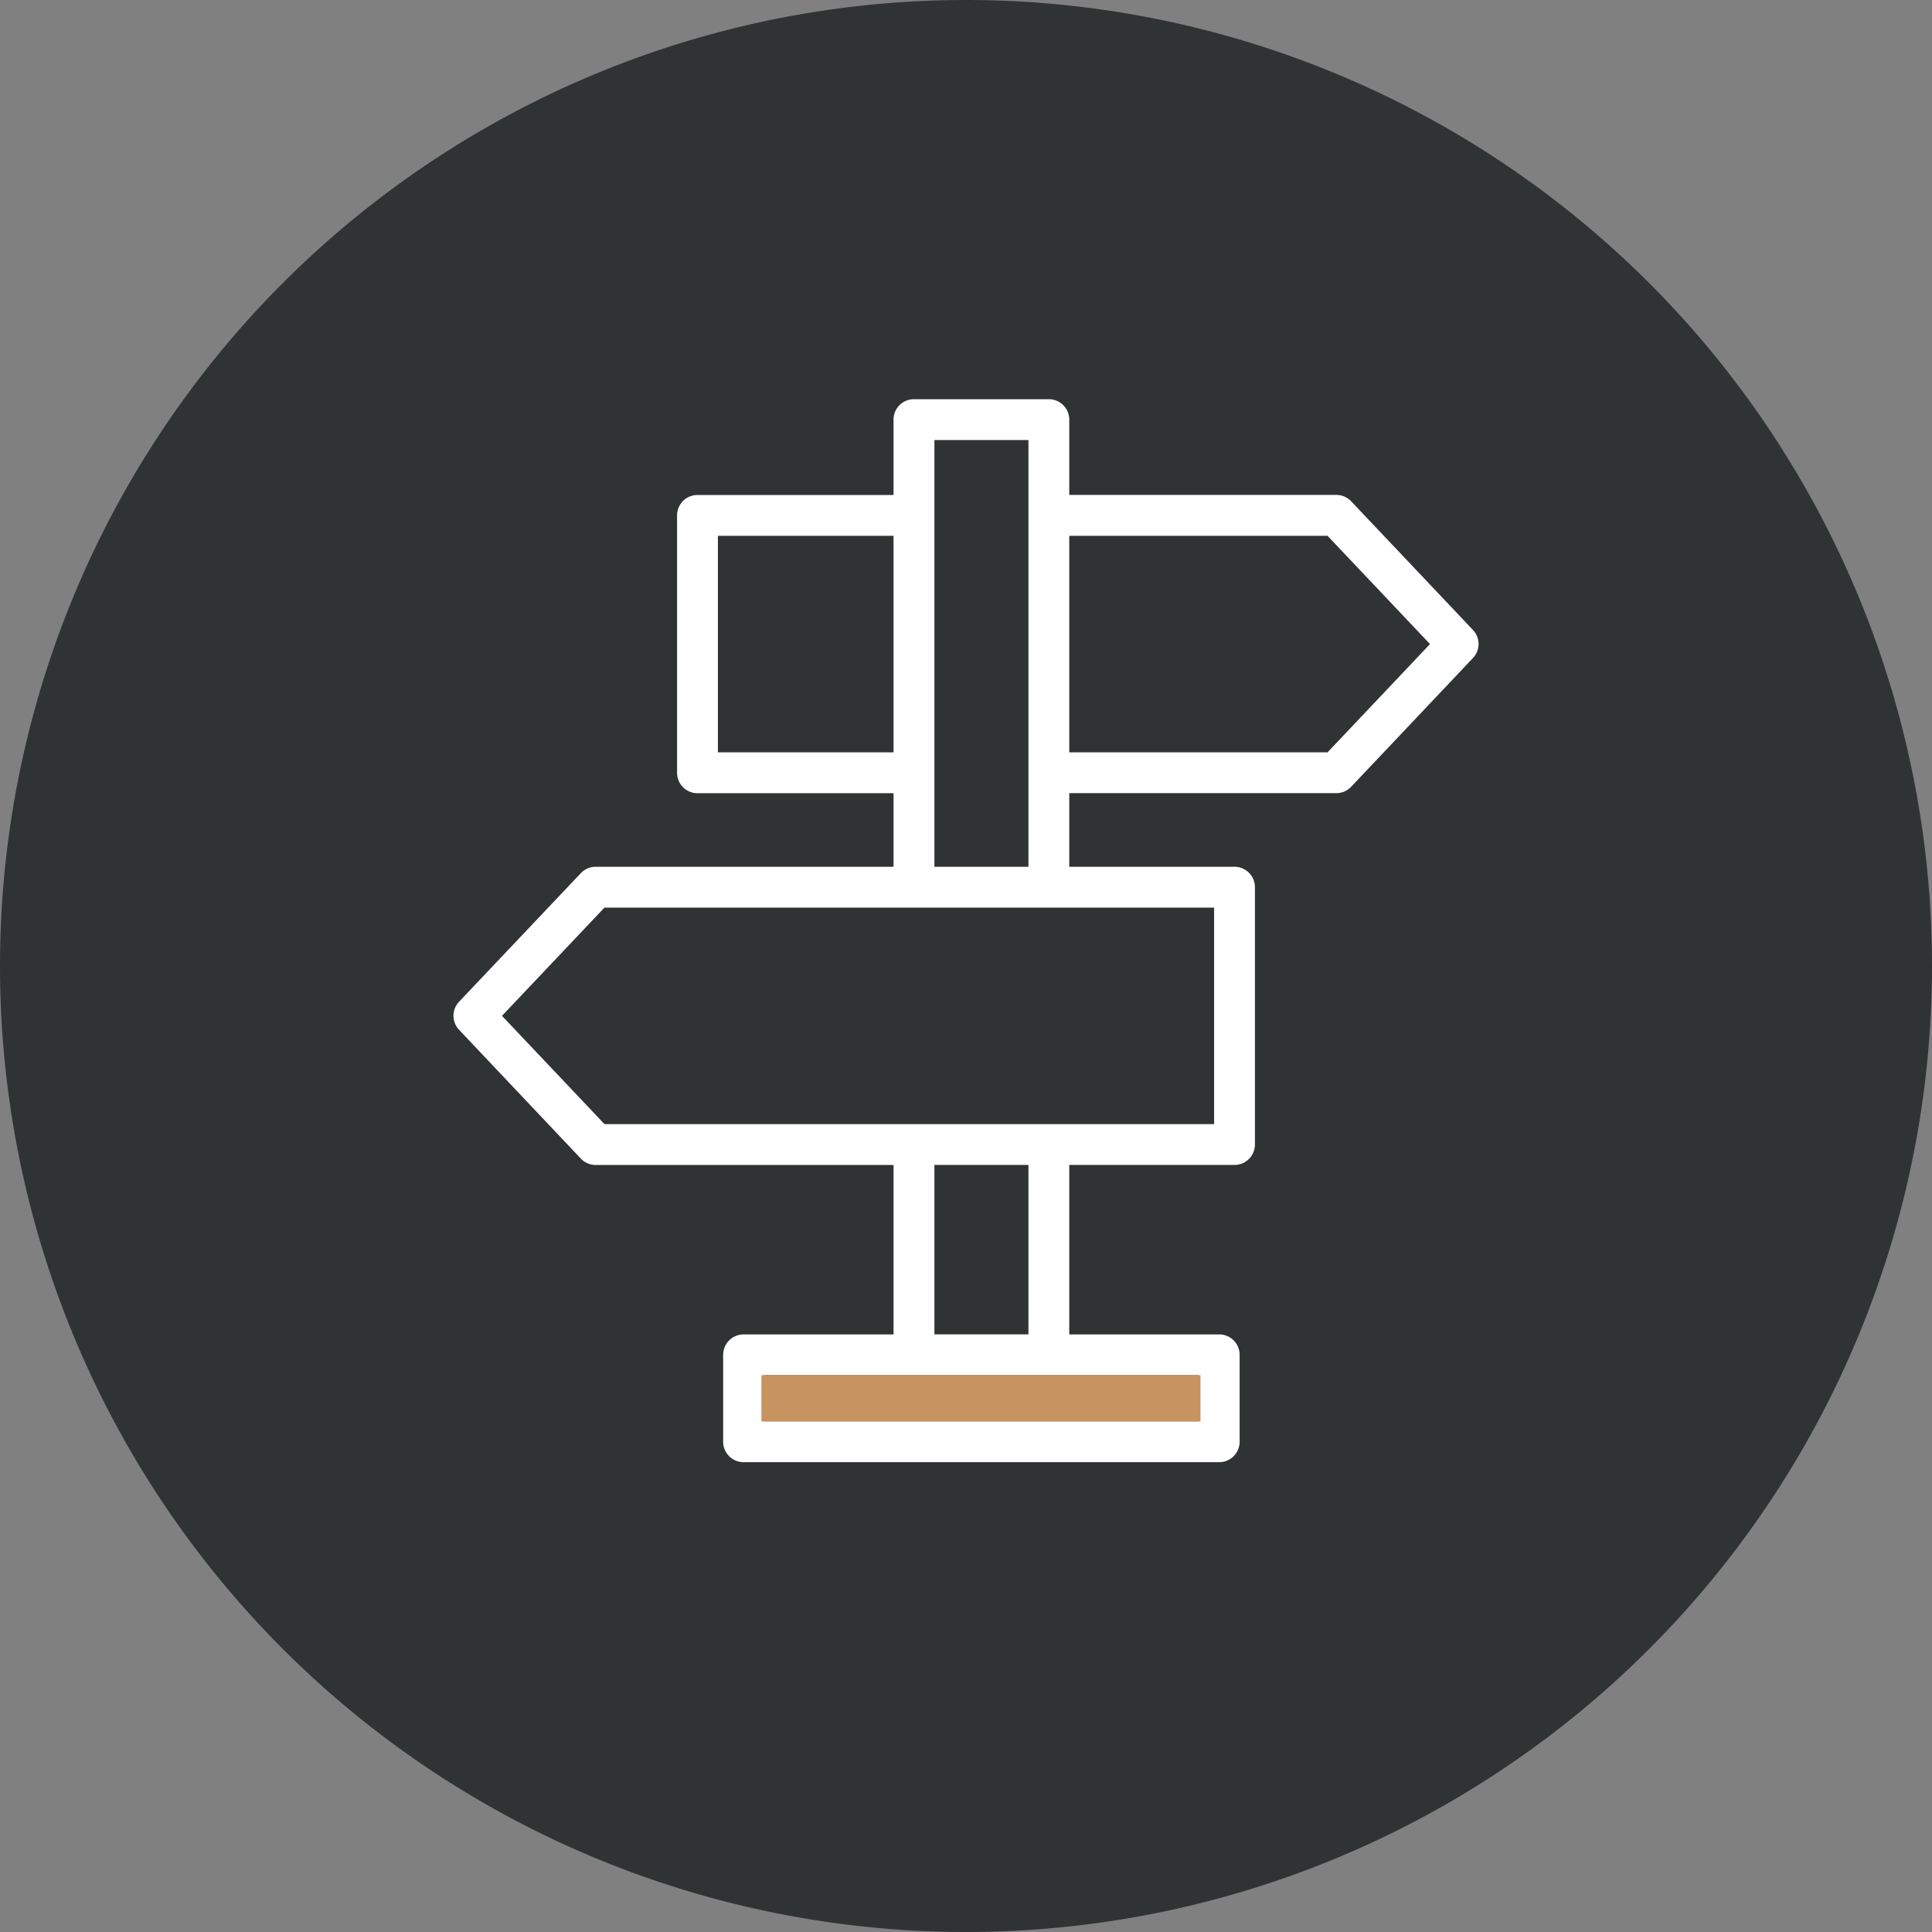 <svg xmlns="http://www.w3.org/2000/svg" width="110" height="110" viewBox="0 0 110 110">
  <rect x="0" y="0" width="110" height="110" fill="#808080" stroke="none"/>
  <g id="Group_174" data-name="Group 174" transform="translate(0)">
    <g id="Group_84" data-name="Group 84">
      <path id="Path_104" data-name="Path 104" d="M.332.664a55,55,0,0,0,55-55,55,55,0,0,0-55-55,55,55,0,0,0-55,55,55,55,0,0,0,55,55" transform="translate(54.668 109.336)" fill="#303333"/>
    </g>
    <path id="noun_direction_3730615" d="M14.691,32.3a1.214,1.214,0,0,0-.88.379L6.877,40a1.212,1.212,0,0,0,0,1.667L13.811,49a1.213,1.213,0,0,0,.88.379H31.6v9.548H23.115A1.212,1.212,0,0,0,21.9,60.137v4.952A1.212,1.212,0,0,0,23.115,66.3H50.193a1.212,1.212,0,0,0,1.212-1.212V60.137a1.212,1.212,0,0,0-1.212-1.212H41.705V49.376h9.359a1.212,1.212,0,0,0,1.212-1.212V33.514A1.212,1.212,0,0,0,51.065,32.3H41.705V28.209H56.861a1.212,1.212,0,0,0,.88-.379L64.676,20.5a1.212,1.212,0,0,0,0-1.667l-6.934-7.326a1.213,1.213,0,0,0-.88-.379H41.705V6.891a1.212,1.212,0,0,0-1.212-1.212H32.815A1.212,1.212,0,0,0,31.6,6.891v4.242H20.488a1.212,1.212,0,0,0-1.212,1.212V27a1.212,1.212,0,0,0,1.212,1.212H31.6V32.3ZM41.705,13.558H56.34l5.786,6.113L56.34,25.784H41.705ZM48.98,61.349v2.527H24.327V61.349H48.98ZM34.027,58.924V49.376h5.254v9.548Zm0-50.821h5.254V32.3H34.027ZM21.7,25.784V13.558h9.9V25.784Zm28.152,8.942V46.951H15.213L9.426,40.838l5.786-6.112Z" transform="translate(19.224 17)" fill="#fff" stroke="#303333" stroke-width="0.1"/>
    <rect id="Rectangle_16" data-name="Rectangle 16" width="25" height="2.63" transform="translate(43.35 78.3)" fill="#c79360"/>
  </g>
</svg>
